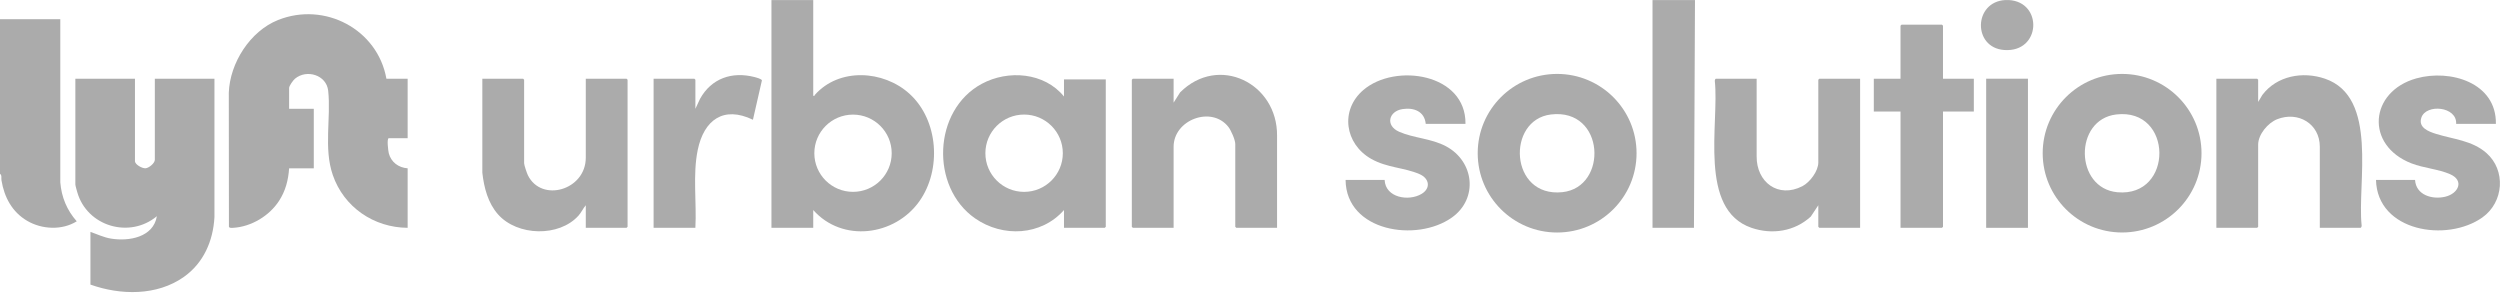 <?xml version="1.0" encoding="UTF-8"?><svg id="Layer_1" xmlns="http://www.w3.org/2000/svg" viewBox="0 0 3502.08 410.16"><defs><style>.cls-1{fill:#ababab;}</style></defs><path class="cls-1" d="M1139.21.06v134.14c2.25.62,1.62-.57,2.2-1.22,33.97-38.46,96.07-34.79,132.62-1.62,40.77,37,45.23,106.53,13.76,150.71-34.54,48.48-107.73,58.16-148.58,12.15v24.91h-58.54V.06h58.54ZM1249.12,214.65c0-29.88-24.26-54.1-54.19-54.1s-54.19,24.22-54.19,54.1,24.26,54.1,54.19,54.1,54.19-24.22,54.19-54.1Z"/><polygon class="cls-1" points="2374.39 .06 2372.95 319.13 2314.89 319.13 2314.89 .06 2374.39 .06"/><path class="cls-1" d="M2813.95.06c48.06,2.57,45.4,73.6-6.28,69.99-44.45-3.11-43.29-67.59,1.48-69.99,1.56-.08,3.24-.08,4.8,0Z"/><path class="cls-1" d="M1490.47,135.16v-23.95h58.54v206.49c0,.1-1.34,1.44-1.44,1.44h-57.1v-24.91c-31.85,36.12-85.75,38.68-124.5,11.71-63.12-43.94-59.22-151.58,9.31-188.51,37.02-19.95,87.76-16.01,115.19,17.75ZM1488.83,214.63c0-29.9-24.28-54.15-54.24-54.15s-54.24,24.24-54.24,54.15,24.28,54.15,54.24,54.15,54.24-24.24,54.24-54.15Z"/><path class="cls-1" d="M3083.94,214.61c0,61.34-49.81,111.06-111.24,111.06s-111.24-49.72-111.24-111.06,49.81-111.06,111.24-111.06,111.24,49.72,111.24,111.06ZM2964.42,160.35c-59.44,7.1-58.24,103.39,1.67,108.95,79.12,7.34,78.38-118.52-1.67-108.95Z"/><path class="cls-1" d="M820.58,110.25h57.1c.1,0,1.44,1.34,1.44,1.44v206.01c0,.1-1.34,1.44-1.44,1.44h-57.1v-31.62c-3.83,4.44-6.11,9.95-10.07,14.38-27.33,30.61-85.86,28.79-112.75-1.48-14.23-16.02-19.76-37.59-22.09-58.43V110.25s57.09,0,57.09,0c.1,0,1.44,1.34,1.44,1.44v116.9c0,2.64,3.83,13.93,5.24,16.81,19.07,38.87,81.14,20.96,81.14-24.47v-110.67Z"/><path class="cls-1" d="M1788.95,319.13h-57.1c-.1,0-1.44-1.34-1.44-1.44v-115.94c0-5.79-5.91-19.18-9.62-23.93-23.55-30.12-76.76-10.09-76.76,27.76v113.54h-57.1c-.1,0-1.44-1.34-1.44-1.44V111.69c0-.1,1.34-1.44,1.44-1.44h57.1v33.54l9.11-14.38c53.72-53.65,136.52-13.07,135.81,60.86v128.86Z"/><path class="cls-1" d="M3249.67,319.13v-113.54c0-32.34-30.41-50.16-59.75-38.58-13.02,5.14-26.62,21.35-26.62,35.7v114.98c0,.1-1.34,1.44-1.44,1.44h-57.1V110.25h57.1c.1,0,1.44,1.34,1.44,1.44v31.14l5.92-9.9c20.28-26.79,56.59-33.34,87.67-22.7,75.14,25.74,45.01,145.85,51.38,205.59.21.98-.69,3.3-1.49,3.3h-57.1Z"/><path class="cls-1" d="M2460.77,110.25v108.74c-.34,36.08,30.05,59.28,64,41.87,10.54-5.41,22.38-21.17,22.38-33.23v-115.94c0-.1,1.34-1.44,1.44-1.44h57.1v208.88h-57.1c-.1,0-1.44-1.34-1.44-1.44v-30.18l-10.51,15.85c-22.64,20.8-54.13,25.7-83.08,15.78-74.98-25.68-45.03-145.92-51.38-205.59-.21-.98.69-3.3,1.49-3.3h57.1Z"/><path class="cls-1" d="M2292.54,214.63c0,61.35-49.81,111.08-111.26,111.08s-111.26-49.73-111.26-111.08,49.81-111.08,111.26-111.08,111.26,49.73,111.26,111.08ZM2172.63,160.35c-62.7,7.48-58.12,116.59,15.93,108.85,64.47-6.74,60.08-117.92-15.93-108.85Z"/><path class="cls-1" d="M2052.88,173.49h-55.66c-1.71-17.56-16.75-23.17-32.68-20.65-19.21,3.04-24.2,23.01-4.74,31.66,20.26,9,45.1,9.34,65.89,20.45,39.46,21.1,45.35,73.17,8.31,99.65-49.27,35.22-148.34,19.93-149.08-52.54h54.71c1.05,24.93,33.66,30.39,51.75,19.56,13.17-7.88,11.01-21.69-2.82-27.69-21.62-9.39-45.51-8.75-67.81-21.41-36.87-20.93-43.95-68.22-10.88-96.47,44.64-38.15,143.94-23.11,143.01,47.44Z"/><path class="cls-1" d="M3496.32,173.49h-55.66c1.38-24.46-41.94-28.38-48.69-8.85-4.86,14.06,10.04,19.64,20.65,22.95,24.12,7.51,50.29,9.13,70.28,26.61,27.87,24.38,24.51,69.1-5.47,90.38-49.78,35.34-147.32,19.8-149.06-52.52h54.71c1.32,21.35,24.25,27.8,42.27,23.52,18.43-4.37,27.24-22.68,6.65-31.65-16.22-7.07-36.79-8.4-53.98-15.09-65.26-25.39-58.91-100.7,6.97-119.07,47.25-13.17,112.29,5.89,111.33,63.72Z"/><path class="cls-1" d="M2721.81,110.25h43.19v45.99h-43.19v161.45c0,.1-1.34,1.44-1.44,1.44h-58.06v-162.89h-37.43v-45.99h37.43V35.99c0-.1,1.34-1.44,1.44-1.44h56.62c.1,0,1.44,1.34,1.44,1.44v74.26Z"/><path class="cls-1" d="M974.13,152.41l6.55-14.06c15.86-28.51,44.6-38.48,75.98-30.49,2.33.59,10.52,2.72,10.65,4.77l-12.57,55.11c-41.36-19.91-68.63.47-77.29,42.13-7.23,34.77-1.41,73.79-3.33,109.26h-58.54V110.25h57.1c.1,0,1.44,1.34,1.44,1.44v40.72Z"/><rect class="cls-1" x="2782.28" y="110.25" width="58.54" height="208.88"/><path class="cls-1" d="M0,26.89h84.46s0,228.51,0,228.51c1.65,20.77,9.31,39.08,23.03,54.61-20.53,12.83-48.74,11.47-69.4-.65-21.19-12.42-32.16-33.14-36.06-56.94-.49-3.01.9-6.85-2.03-8.99V26.89Z"/><path class="cls-1" d="M541.29,110.25h29.75v83.36h-26.39c-3.09,0-.81,18.11-.03,21.11,3.23,12.44,13.72,20.21,26.42,21.05v83.36c-47.44-.28-89.41-29.04-104.87-74-12.98-37.73-2.3-79.91-6.45-118.12-2.37-21.88-30.06-30.5-46.53-16.74-2.53,2.11-8.18,9.96-8.18,12.91v29.22h34.55v83.36h-34.55c-1.15,16.69-5.03,31.66-14.18,45.73-13.62,20.94-38.88,36.14-64.06,37.63-1.87.11-5.35.65-6.08-1.57l-.18-187.71c1.5-41.64,29.79-86.13,68.89-101.77,65.42-26.17,139.6,13.01,151.89,82.18Z"/><path class="cls-1" d="M189.07,110.25v115.46c0,4.85,10.13,10.34,14.76,10.02,4.87-.34,13.07-7.19,13.07-11.94v-113.54h83.5v194.02c-1.86,33.35-15.26,64.15-42.89,83.67-37.72,26.66-88.67,25.75-130.83,10.72v-73.78c9.49,3.18,18.38,7.61,28.57,9.32,25.25,4.23,59.62-1.75,64.51-31.36-38.22,31.92-97.95,14.23-111.57-33.77-.64-2.27-2.63-9.03-2.63-10.79V110.25h83.5Z"/></svg>